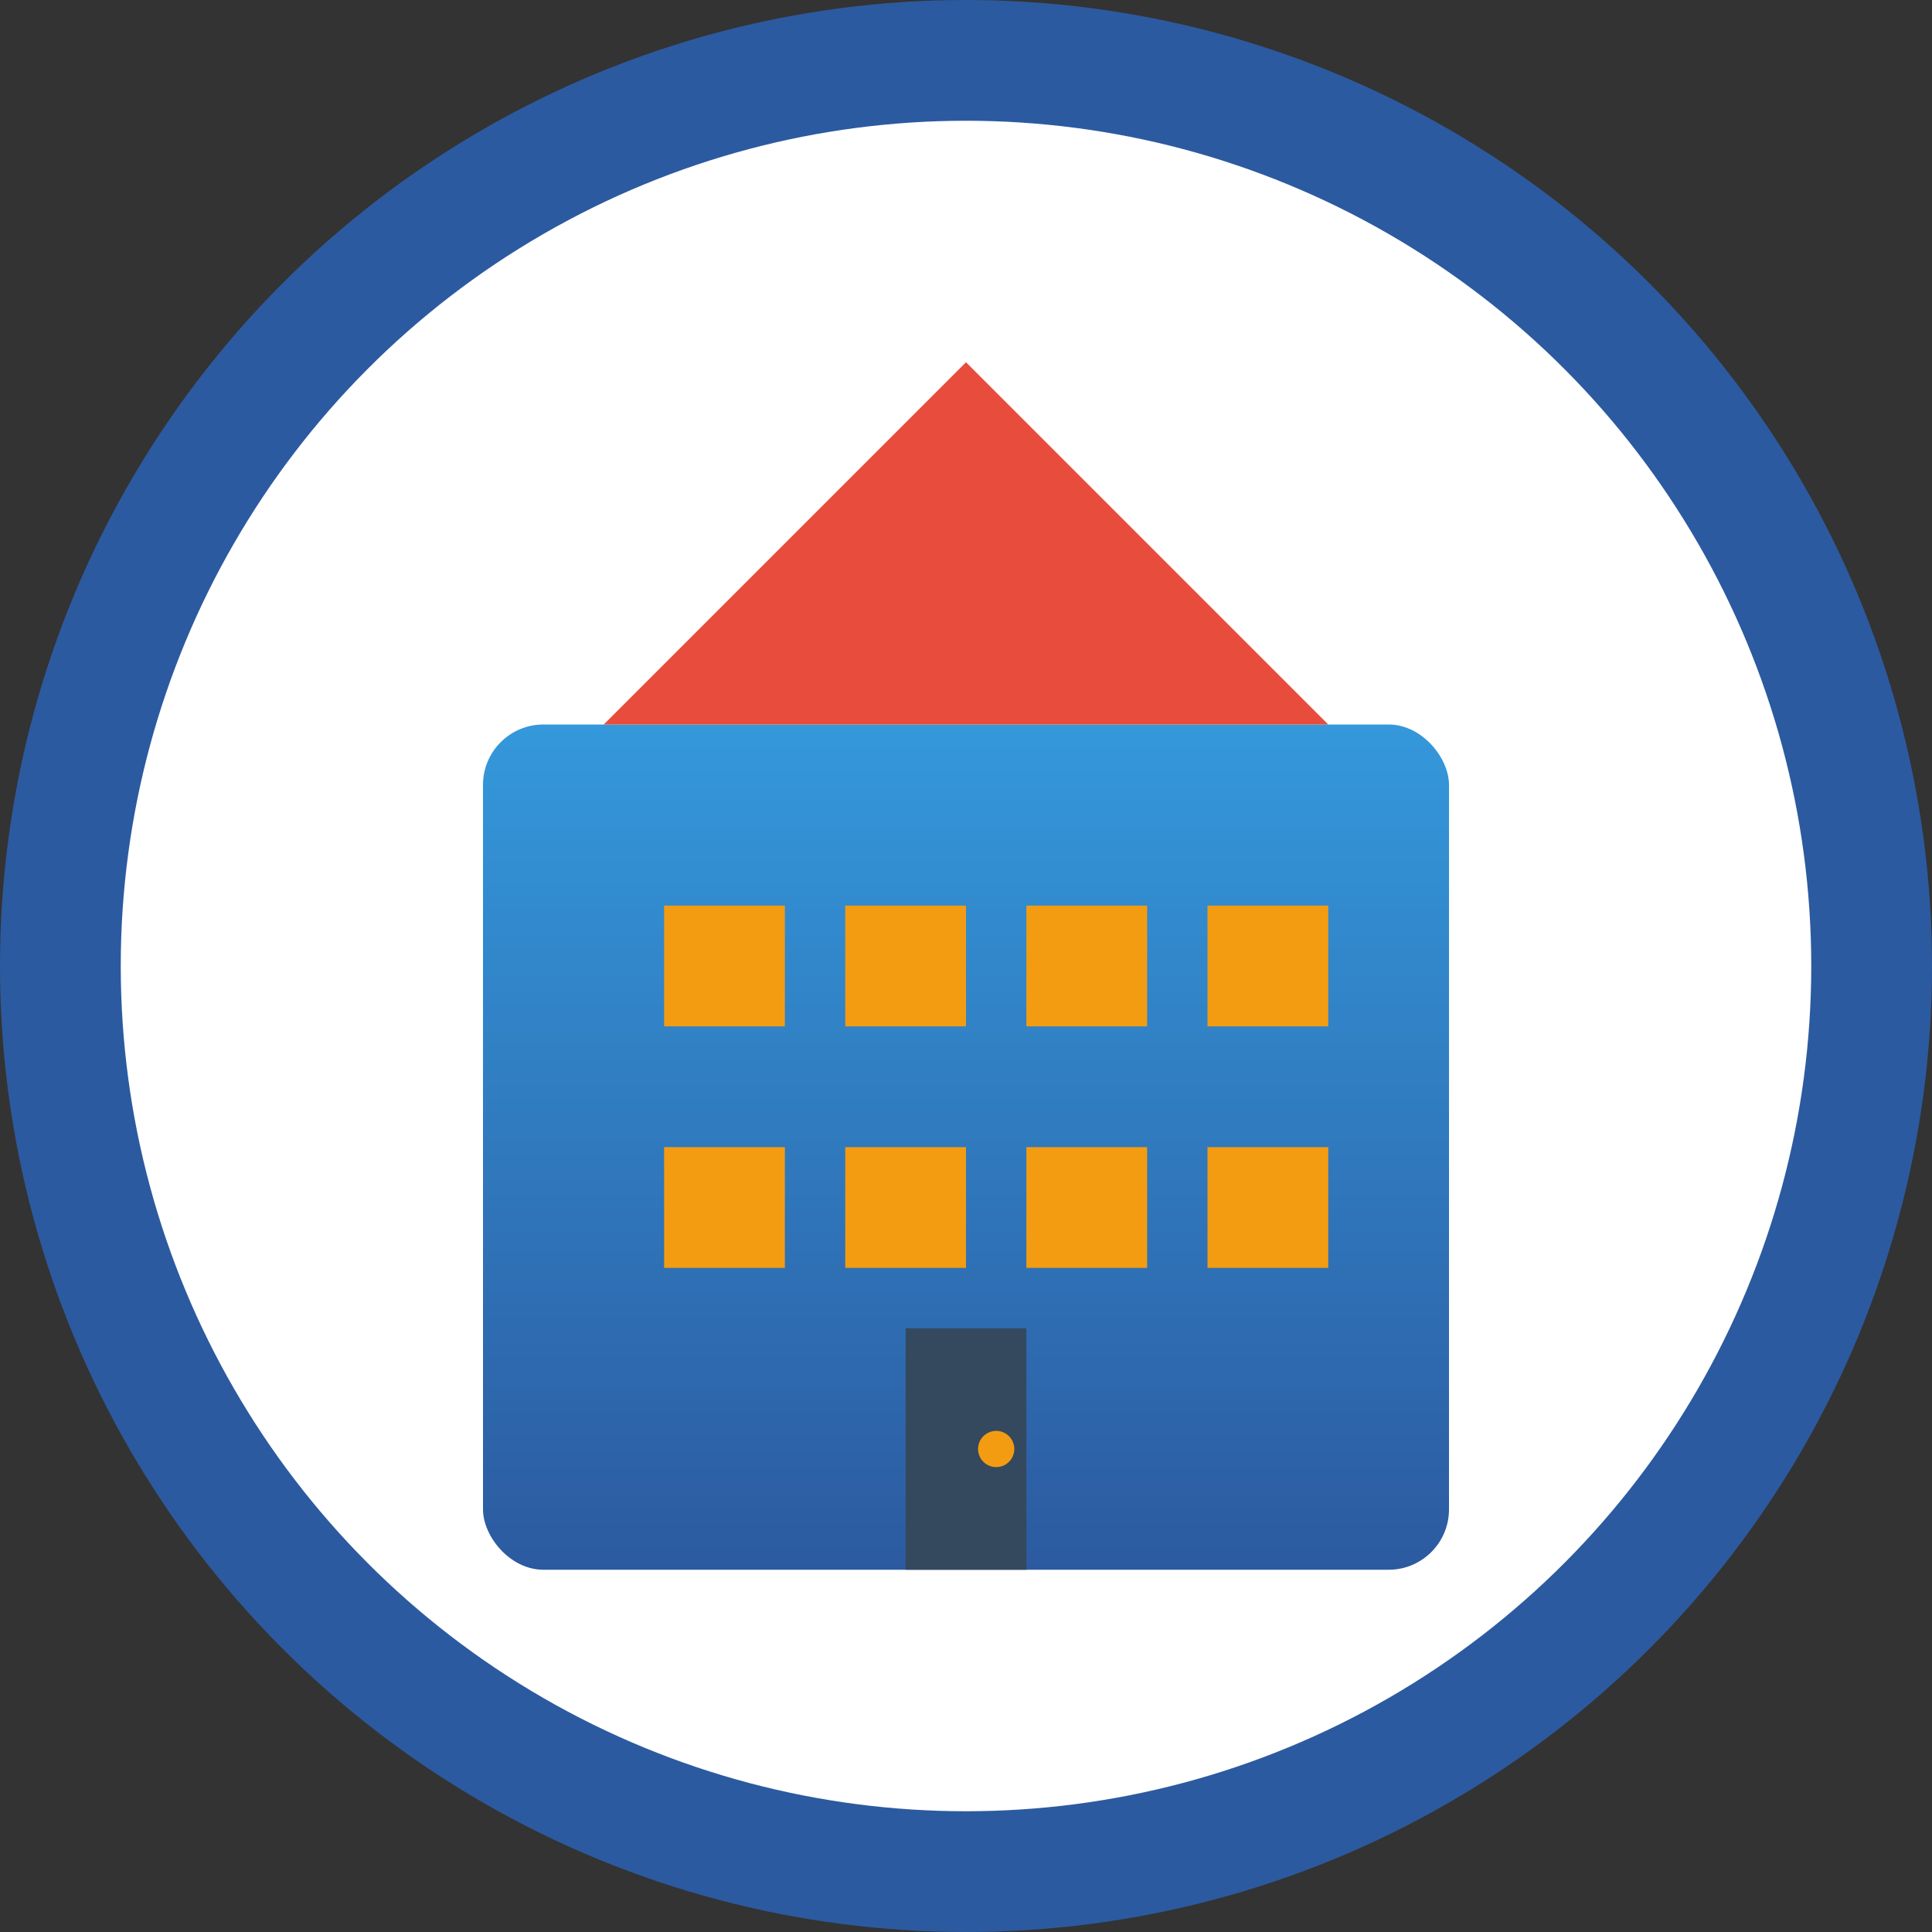 <svg width="32" height="32" viewBox="0 0 32 32" xmlns="http://www.w3.org/2000/svg">
  <rect x="0" y="0" width="32" height="32" fill="#333333" stroke="none"/>
  <defs>
    <linearGradient id="buildingGrad" x1="0%" y1="0%" x2="0%" y2="100%">
      <stop offset="0%" style="stop-color:#3498db;stop-opacity:1" />
      <stop offset="100%" style="stop-color:#2c5aa0;stop-opacity:1" />
    </linearGradient>
  </defs>
  
  <!-- Background circle -->
  <circle cx="16" cy="16" r="15" fill="white" stroke="#2c5aa0" stroke-width="2"/>
  
  <!-- Main building -->
  <rect x="8" y="12" width="16" height="14" fill="url(#buildingGrad)" rx="1"/>
  
  <!-- Roof -->
  <polygon points="16,6 10,12 22,12" fill="#e74c3c"/>
  
  <!-- Windows -->
  <rect x="11" y="15" width="2" height="2" fill="#f39c12"/>
  <rect x="14" y="15" width="2" height="2" fill="#f39c12"/>
  <rect x="17" y="15" width="2" height="2" fill="#f39c12"/>
  <rect x="20" y="15" width="2" height="2" fill="#f39c12"/>
  
  <rect x="11" y="19" width="2" height="2" fill="#f39c12"/>
  <rect x="14" y="19" width="2" height="2" fill="#f39c12"/>
  <rect x="17" y="19" width="2" height="2" fill="#f39c12"/>
  <rect x="20" y="19" width="2" height="2" fill="#f39c12"/>
  
  <!-- Door -->
  <rect x="15" y="22" width="2" height="4" fill="#34495e"/>
  <circle cx="16.5" cy="24" r="0.3" fill="#f39c12"/>
</svg>